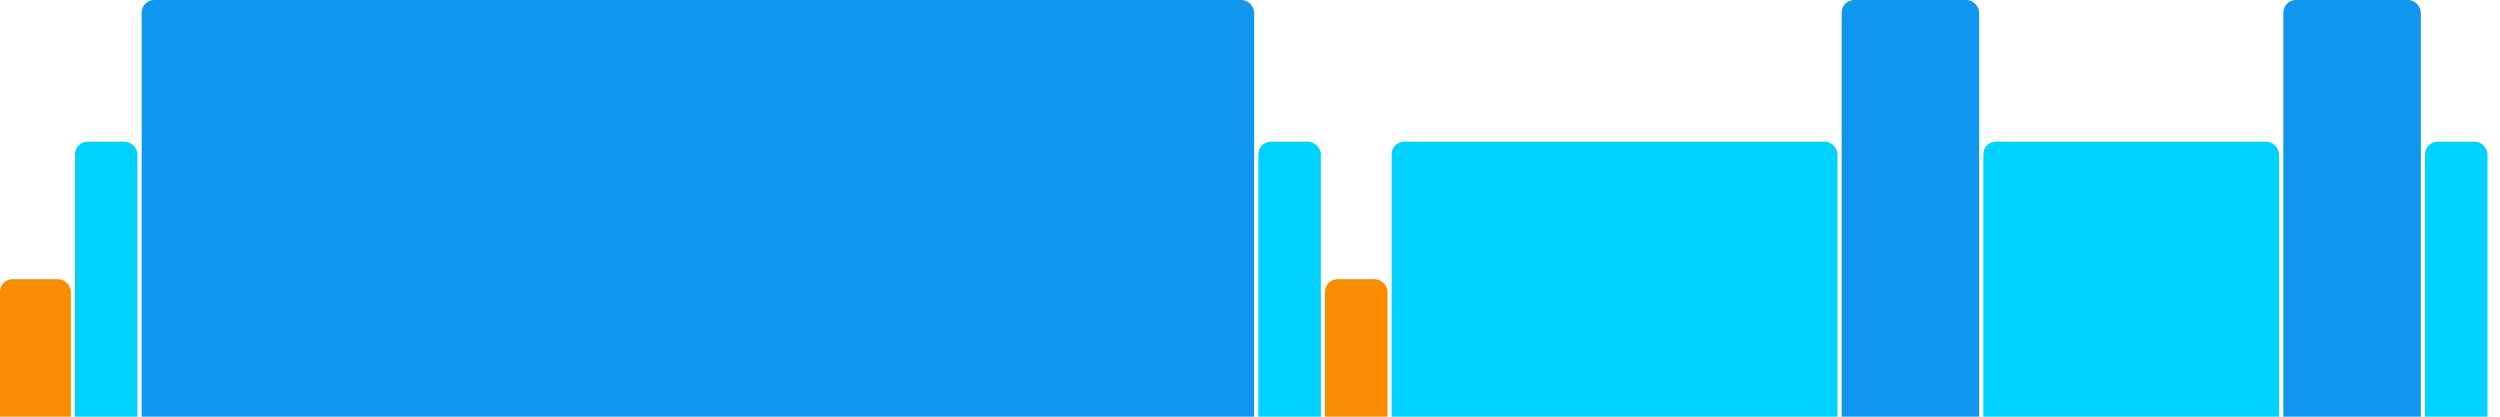 <svg version="1.1" baseProfile="full" width="600" height="100" xmlns="http://www.w3.org/2000/svg">
<rect x="0" y="67" rx="3" ry="3" width="17" height="43" fill="rgb(248,140,0)" />
<rect x="18" y="34" rx="3" ry="3" width="15" height="76" fill="rgb(0,210,255)" />
<rect x="34" y="0" rx="3" ry="3" width="267" height="110" fill="rgb(17,150,239)" />
<rect x="302" y="34" rx="3" ry="3" width="15" height="76" fill="rgb(0,210,255)" />
<rect x="318" y="67" rx="3" ry="3" width="15" height="43" fill="rgb(248,140,0)" />
<rect x="334" y="34" rx="3" ry="3" width="107" height="76" fill="rgb(0,210,255)" />
<rect x="442" y="0" rx="3" ry="3" width="33" height="110" fill="rgb(17,150,239)" />
<rect x="476" y="34" rx="3" ry="3" width="71" height="76" fill="rgb(0,210,255)" />
<rect x="548" y="0" rx="3" ry="3" width="33" height="110" fill="rgb(17,150,239)" />
<rect x="582" y="34" rx="3" ry="3" width="15" height="76" fill="rgb(0,210,255)" />
</svg>